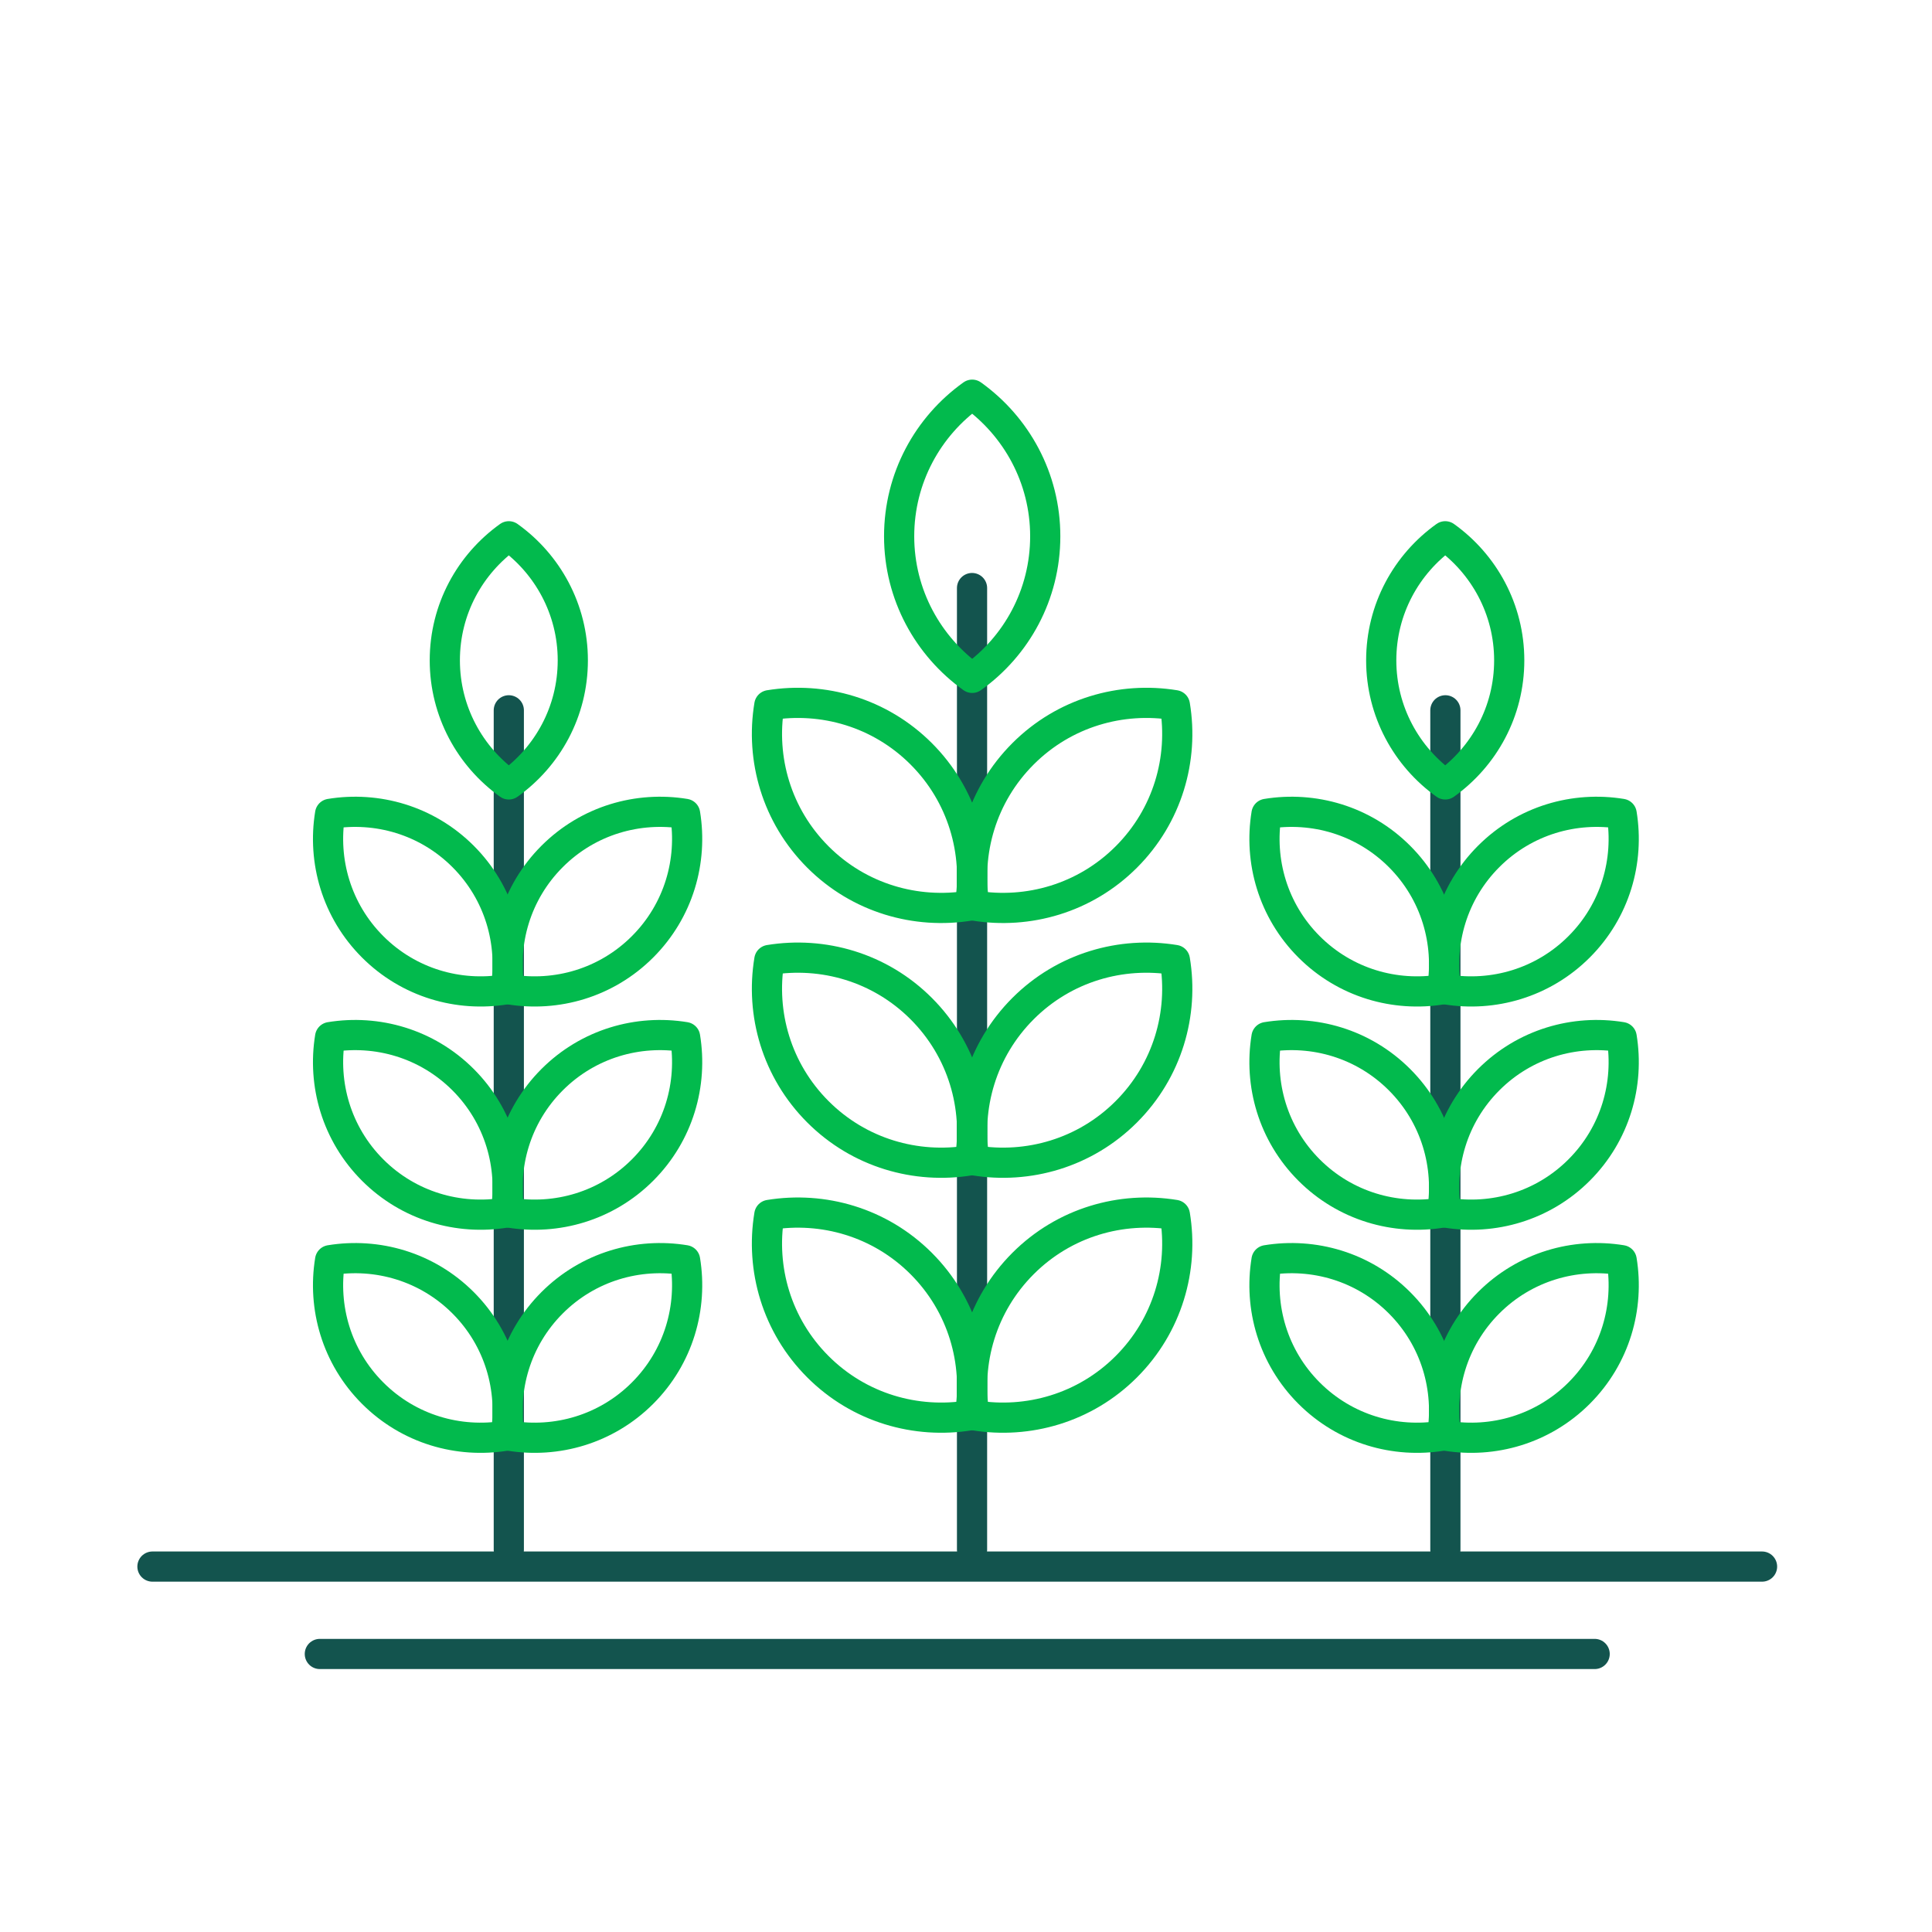 <?xml version="1.0" encoding="UTF-8"?><svg id="Layer_47" xmlns="http://www.w3.org/2000/svg" viewBox="0 0 128 128"><defs><style>.cls-1{stroke:#13544e;}.cls-1,.cls-2{fill:none;stroke-linecap:round;stroke-linejoin:round;stroke-width:2px;}.cls-2{stroke:#02ba4d;}</style></defs><line class="cls-1" x1="33.71" y1="47.06" x2="33.71" y2="102.67"/><path class="cls-2" d="M24.69,62.73c2.4,2.4,5.7,3.33,8.81,2.82.51-3.11-.42-6.41-2.82-8.81s-5.7-3.33-8.81-2.82c-.51,3.11.42,6.41,2.82,8.81Z"/><path class="cls-2" d="M42.57,62.73c-2.4,2.4-5.7,3.33-8.81,2.82-.51-3.11.42-6.41,2.82-8.81s5.7-3.33,8.81-2.82c.51,3.11-.42,6.41-2.82,8.81Z"/><path class="cls-2" d="M24.69,77.52c2.4,2.4,5.7,3.33,8.81,2.82.51-3.11-.42-6.41-2.82-8.81-2.4-2.4-5.7-3.33-8.81-2.82-.51,3.11.42,6.41,2.82,8.81Z"/><path class="cls-2" d="M42.57,77.52c-2.4,2.4-5.7,3.33-8.81,2.82-.51-3.11.42-6.41,2.82-8.81,2.4-2.4,5.7-3.33,8.81-2.82.51,3.11-.42,6.41-2.82,8.81Z"/><path class="cls-2" d="M24.69,92.3c2.4,2.4,5.7,3.33,8.81,2.82.51-3.11-.42-6.41-2.82-8.81-2.4-2.4-5.7-3.33-8.81-2.82-.51,3.11.42,6.41,2.82,8.81Z"/><path class="cls-2" d="M42.57,92.3c-2.4,2.4-5.7,3.33-8.81,2.82-.51-3.11.42-6.41,2.82-8.81s5.7-3.33,8.81-2.82c.51,3.11-.42,6.41-2.82,8.81Z"/><line class="cls-1" x1="64.4" y1="38.96" x2="64.4" y2="102.67"/><path class="cls-2" d="M54.19,56.78c2.74,2.74,6.51,3.8,10.06,3.22.59-3.55-.48-7.32-3.22-10.06-2.74-2.74-6.51-3.8-10.06-3.22-.59,3.55.48,7.32,3.22,10.06Z"/><path class="cls-2" d="M74.62,56.78c-2.74,2.74-6.51,3.8-10.06,3.22-.59-3.55.48-7.32,3.22-10.06s6.51-3.8,10.06-3.22c.59,3.55-.48,7.32-3.22,10.06Z"/><path class="cls-2" d="M69.25,35.53c0,3.87-1.91,7.29-4.84,9.38-2.92-2.09-4.84-5.51-4.84-9.38,0-3.87,1.91-7.29,4.84-9.38,2.92,2.09,4.84,5.51,4.84,9.38Z"/><path class="cls-2" d="M37.95,43.75c0,3.39-1.67,6.38-4.24,8.22-2.56-1.83-4.24-4.83-4.24-8.22,0-3.39,1.67-6.38,4.24-8.22,2.56,1.83,4.24,4.83,4.24,8.22Z"/><line class="cls-1" x1="95.76" y1="47.06" x2="95.76" y2="102.67"/><path class="cls-2" d="M86.73,62.73c2.4,2.4,5.7,3.33,8.81,2.82.51-3.11-.42-6.41-2.82-8.81s-5.7-3.33-8.81-2.82c-.51,3.11.42,6.41,2.82,8.81Z"/><path class="cls-2" d="M104.62,62.73c-2.4,2.4-5.7,3.33-8.81,2.82-.51-3.11.42-6.41,2.82-8.81s5.7-3.33,8.81-2.82c.51,3.11-.42,6.41-2.82,8.81Z"/><path class="cls-2" d="M86.73,77.52c2.4,2.4,5.7,3.33,8.81,2.82.51-3.11-.42-6.41-2.82-8.81s-5.7-3.33-8.81-2.82c-.51,3.11.42,6.41,2.82,8.81Z"/><path class="cls-2" d="M104.62,77.52c-2.4,2.4-5.7,3.33-8.81,2.82-.51-3.11.42-6.41,2.82-8.81,2.4-2.4,5.7-3.33,8.81-2.82.51,3.11-.42,6.41-2.82,8.81Z"/><path class="cls-2" d="M86.73,92.3c2.4,2.4,5.7,3.33,8.81,2.82.51-3.11-.42-6.41-2.82-8.81-2.4-2.4-5.7-3.33-8.81-2.82-.51,3.11.42,6.41,2.82,8.81Z"/><path class="cls-2" d="M104.62,92.3c-2.4,2.4-5.7,3.33-8.81,2.82-.51-3.11.42-6.41,2.82-8.81s5.7-3.33,8.81-2.82c.51,3.11-.42,6.41-2.82,8.81Z"/><path class="cls-2" d="M99.99,43.75c0,3.39-1.67,6.38-4.24,8.22-2.56-1.83-4.24-4.83-4.24-8.22,0-3.39,1.67-6.38,4.24-8.22,2.56,1.83,4.24,4.83,4.24,8.22Z"/><path class="cls-2" d="M54.19,73.66c2.74,2.74,6.51,3.8,10.06,3.22.59-3.55-.48-7.32-3.22-10.06-2.74-2.74-6.51-3.8-10.06-3.22-.59,3.55.48,7.32,3.22,10.06Z"/><path class="cls-2" d="M74.62,73.66c-2.74,2.74-6.51,3.8-10.06,3.22-.59-3.55.48-7.32,3.22-10.06s6.51-3.8,10.06-3.22c.59,3.55-.48,7.32-3.22,10.06Z"/><path class="cls-2" d="M54.19,90.55c2.74,2.74,6.51,3.8,10.06,3.22.59-3.55-.48-7.32-3.22-10.06s-6.51-3.8-10.06-3.22c-.59,3.55.48,7.32,3.22,10.06Z"/><path class="cls-2" d="M74.62,90.55c-2.74,2.74-6.51,3.8-10.06,3.22-.59-3.55.48-7.32,3.22-10.06s6.51-3.8,10.06-3.22c.59,3.55-.48,7.32-3.22,10.06Z"/><line class="cls-1" x1="10.1" y1="103.79" x2="116.74" y2="103.79"/><line class="cls-1" x1="21.19" y1="109.58" x2="105.65" y2="109.58"/></svg>